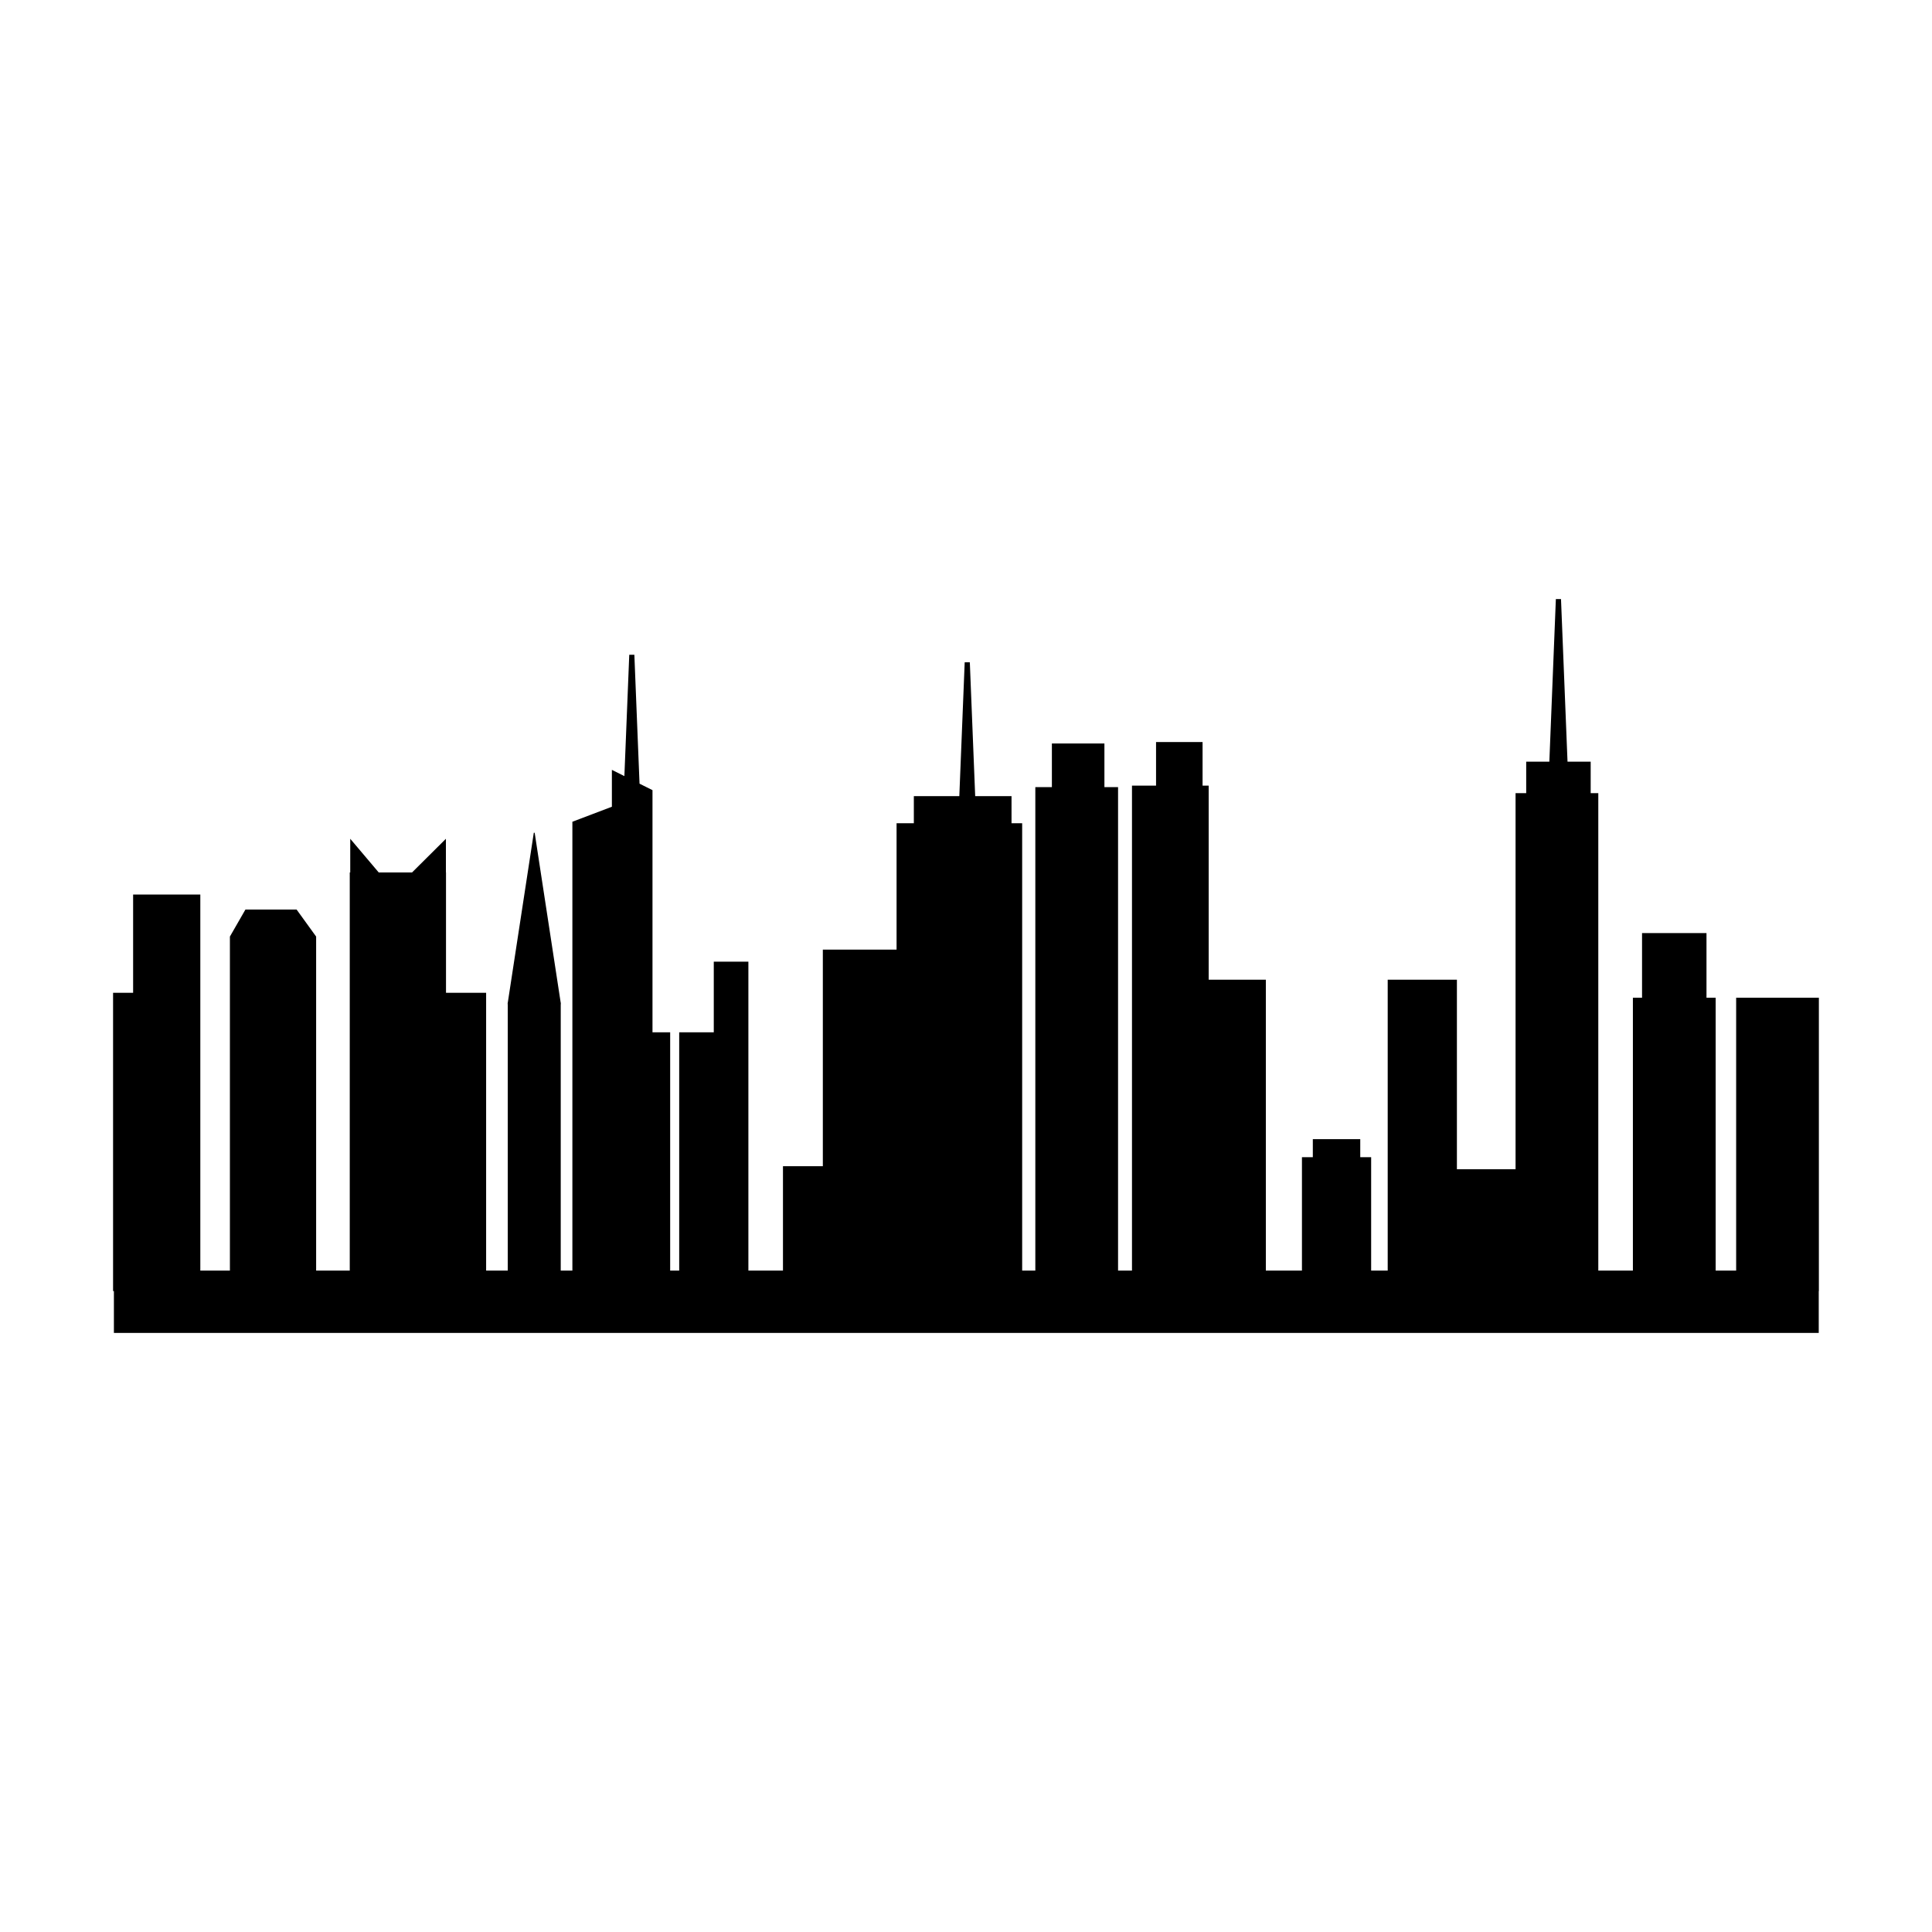 <?xml version="1.0" encoding="UTF-8"?>
<!-- Uploaded to: SVG Find, www.svgrepo.com, Generator: SVG Find Mixer Tools -->
<svg fill="#000000" width="800px" height="800px" version="1.1" viewBox="144 144 512 512" xmlns="http://www.w3.org/2000/svg">
 <path d="m626.02 408.41h-21.922v72.312h-5.43v-72.312h-2.43v-17.141h-17.078v17.141h-2.426v72.312h-9.168v-126.53h-2.019v-8.348h-6.137l-1.727-43.078h-1.363l-1.727 43.078h-6.133v8.348h-2.82v99.664h-15.543v-50.227h-18.34v77.094h-4.387v-30.051h-2.887v-4.789h-12.57v4.789h-2.883v30.051h-9.566v-77.094h-15.148v-51.43h-1.621v-11.555h-12.328v11.555h-6.379v128.52h-3.688v-128.12h-3.617v-11.562h-13.922v11.562h-4.387v128.12h-3.488v-118.55h-2.82v-7.18h-9.629l-1.422-35.48h-1.359l-1.426 35.48h-12.051v7.18h-4.578v33.488h-19.539v57.402h-10.566v27.664h-9.164v-81.875h-9.172v18.727h-9.164v63.148h-2.394v-63.148h-4.684v-64.176l-3.434-1.715-1.371-34.164h-1.352l-1.293 32.156-3.312-1.652v9.77l-10.469 3.977v118.95h-3.086v-70.629h0.043l-0.043-0.289v-0.168h-0.023l-6.883-44.945h-0.23l-6.883 44.945h-0.02v0.156l-0.047 0.301h0.047v70.629h-5.731v-73.617h-10.633v-31.891h-0.023v-8.926l-8.98 8.926h-8.824l-7.551-8.926v8.926h-0.129v105.51h-8.91v-88.523l-5.18-7.164h-13.555l-4.117 7.164v88.523h-7.84v-99.664h-17.809v26.047h-5.312v79.043h0.219v11.09h451.8v-11.09h0.035z"/>
</svg>
